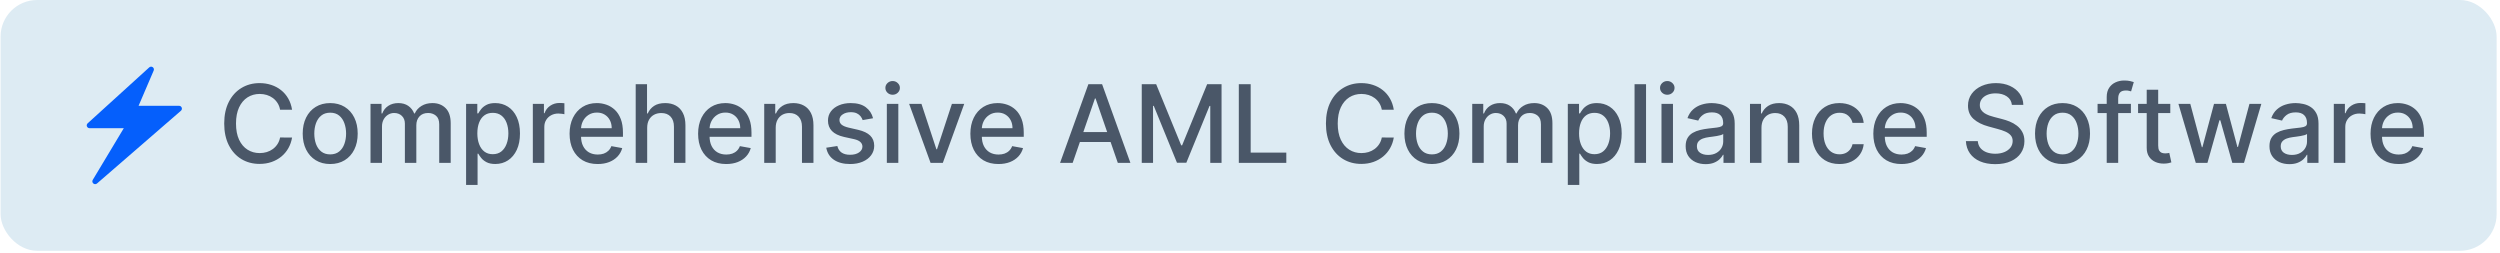 <svg xmlns="http://www.w3.org/2000/svg" width="434" height="44" viewBox="0 0 434 44" fill="none"><rect x="0.102" width="433.313" height="43.536" rx="6.354" fill="#DDEBF3"></rect><path d="M31.548 18.689C31.515 18.595 31.453 18.513 31.371 18.456C31.289 18.398 31.192 18.368 31.091 18.368H24.057L26.68 12.247C26.724 12.145 26.731 12.031 26.701 11.924C26.67 11.817 26.604 11.724 26.512 11.66C26.421 11.596 26.311 11.566 26.2 11.573C26.089 11.581 25.984 11.627 25.903 11.703L15.216 21.409C15.07 21.545 15.011 21.759 15.089 21.944C15.167 22.128 15.342 22.255 15.546 22.255H21.492L16.1 31.232C15.973 31.436 16.022 31.699 16.207 31.854C16.294 31.932 16.411 31.971 16.517 31.971C16.624 31.971 16.741 31.932 16.838 31.854L31.412 19.223C31.486 19.159 31.539 19.073 31.563 18.977C31.588 18.882 31.582 18.781 31.548 18.689Z" fill="#055FFC"></path><path d="M50.704 19.055H48.624C48.544 18.61 48.395 18.219 48.177 17.882C47.959 17.544 47.693 17.257 47.377 17.021C47.061 16.786 46.708 16.608 46.317 16.488C45.93 16.368 45.519 16.308 45.084 16.308C44.297 16.308 43.592 16.506 42.97 16.901C42.352 17.297 41.863 17.877 41.503 18.642C41.148 19.406 40.97 20.339 40.97 21.442C40.97 22.553 41.148 23.491 41.503 24.255C41.863 25.02 42.355 25.597 42.977 25.988C43.599 26.38 44.299 26.575 45.077 26.575C45.508 26.575 45.917 26.517 46.303 26.402C46.695 26.282 47.048 26.106 47.364 25.875C47.679 25.644 47.946 25.362 48.164 25.029C48.386 24.691 48.539 24.304 48.624 23.868L50.704 23.875C50.593 24.546 50.377 25.164 50.057 25.729C49.741 26.288 49.335 26.773 48.837 27.182C48.344 27.586 47.779 27.9 47.144 28.122C46.508 28.344 45.815 28.455 45.063 28.455C43.881 28.455 42.828 28.175 41.903 27.615C40.979 27.051 40.25 26.244 39.717 25.195C39.188 24.146 38.923 22.895 38.923 21.442C38.923 19.984 39.19 18.733 39.723 17.688C40.257 16.639 40.986 15.835 41.91 15.275C42.834 14.71 43.886 14.428 45.063 14.428C45.788 14.428 46.464 14.533 47.09 14.742C47.721 14.946 48.288 15.248 48.79 15.648C49.292 16.044 49.708 16.528 50.037 17.102C50.366 17.671 50.588 18.322 50.704 19.055ZM57.322 28.475C56.362 28.475 55.524 28.255 54.809 27.815C54.093 27.375 53.538 26.76 53.142 25.968C52.746 25.177 52.549 24.253 52.549 23.195C52.549 22.133 52.746 21.204 53.142 20.408C53.538 19.613 54.093 18.995 54.809 18.555C55.524 18.115 56.362 17.895 57.322 17.895C58.282 17.895 59.12 18.115 59.836 18.555C60.551 18.995 61.107 19.613 61.502 20.408C61.898 21.204 62.096 22.133 62.096 23.195C62.096 24.253 61.898 25.177 61.502 25.968C61.107 26.76 60.551 27.375 59.836 27.815C59.12 28.255 58.282 28.475 57.322 28.475ZM57.329 26.802C57.951 26.802 58.467 26.637 58.876 26.308C59.285 25.98 59.587 25.542 59.782 24.995C59.982 24.448 60.082 23.846 60.082 23.188C60.082 22.535 59.982 21.935 59.782 21.388C59.587 20.837 59.285 20.395 58.876 20.062C58.467 19.728 57.951 19.562 57.329 19.562C56.702 19.562 56.182 19.728 55.769 20.062C55.36 20.395 55.056 20.837 54.855 21.388C54.66 21.935 54.562 22.535 54.562 23.188C54.562 23.846 54.66 24.448 54.855 24.995C55.056 25.542 55.36 25.98 55.769 26.308C56.182 26.637 56.702 26.802 57.329 26.802ZM64.321 28.269V18.028H66.234V19.695H66.361C66.574 19.131 66.923 18.691 67.407 18.375C67.892 18.055 68.472 17.895 69.148 17.895C69.832 17.895 70.405 18.055 70.868 18.375C71.334 18.695 71.679 19.135 71.901 19.695H72.008C72.252 19.148 72.641 18.713 73.174 18.388C73.708 18.059 74.343 17.895 75.081 17.895C76.01 17.895 76.768 18.186 77.355 18.768C77.946 19.351 78.241 20.228 78.241 21.402V28.269H76.248V21.588C76.248 20.895 76.059 20.393 75.681 20.082C75.303 19.77 74.852 19.615 74.328 19.615C73.679 19.615 73.174 19.815 72.814 20.215C72.454 20.61 72.274 21.119 72.274 21.742V28.269H70.288V21.462C70.288 20.906 70.114 20.459 69.768 20.122C69.421 19.784 68.97 19.615 68.414 19.615C68.036 19.615 67.688 19.715 67.368 19.915C67.052 20.11 66.796 20.384 66.601 20.735C66.41 21.086 66.314 21.493 66.314 21.955V28.269H64.321ZM80.913 32.109V18.028H82.86V19.688H83.026C83.142 19.475 83.309 19.228 83.526 18.948C83.744 18.668 84.046 18.424 84.433 18.215C84.82 18.002 85.331 17.895 85.966 17.895C86.793 17.895 87.531 18.104 88.18 18.522C88.829 18.939 89.338 19.542 89.707 20.328C90.08 21.115 90.267 22.062 90.267 23.168C90.267 24.275 90.082 25.224 89.713 26.015C89.344 26.802 88.838 27.409 88.193 27.835C87.549 28.257 86.813 28.469 85.986 28.469C85.364 28.469 84.855 28.364 84.46 28.155C84.069 27.946 83.762 27.702 83.54 27.422C83.317 27.142 83.146 26.893 83.026 26.675H82.906V32.109H80.913ZM82.866 23.148C82.866 23.868 82.971 24.5 83.18 25.042C83.389 25.584 83.691 26.009 84.086 26.315C84.482 26.617 84.966 26.768 85.54 26.768C86.135 26.768 86.633 26.611 87.033 26.295C87.433 25.975 87.735 25.542 87.94 24.995C88.149 24.448 88.253 23.833 88.253 23.148C88.253 22.473 88.151 21.866 87.947 21.328C87.746 20.791 87.444 20.366 87.04 20.055C86.64 19.744 86.14 19.588 85.54 19.588C84.962 19.588 84.473 19.737 84.073 20.035C83.677 20.333 83.377 20.748 83.173 21.282C82.969 21.815 82.866 22.437 82.866 23.148ZM92.5 28.269V18.028H94.427V19.655H94.533C94.72 19.104 95.049 18.671 95.52 18.355C95.996 18.035 96.533 17.875 97.133 17.875C97.258 17.875 97.405 17.879 97.573 17.888C97.747 17.897 97.882 17.908 97.98 17.922V19.828C97.9 19.806 97.758 19.782 97.553 19.755C97.349 19.724 97.144 19.708 96.94 19.708C96.469 19.708 96.049 19.808 95.68 20.008C95.316 20.204 95.027 20.477 94.813 20.828C94.6 21.175 94.493 21.571 94.493 22.015V28.269H92.5ZM103.752 28.475C102.743 28.475 101.874 28.26 101.145 27.828C100.421 27.393 99.861 26.782 99.465 25.995C99.074 25.204 98.879 24.277 98.879 23.215C98.879 22.166 99.074 21.242 99.465 20.442C99.861 19.642 100.412 19.017 101.119 18.568C101.83 18.119 102.661 17.895 103.612 17.895C104.19 17.895 104.75 17.991 105.292 18.182C105.834 18.373 106.321 18.673 106.752 19.082C107.183 19.491 107.523 20.022 107.772 20.675C108.021 21.324 108.145 22.113 108.145 23.042V23.748H100.005V22.255H106.192C106.192 21.731 106.085 21.266 105.872 20.862C105.659 20.453 105.359 20.131 104.972 19.895C104.59 19.659 104.141 19.542 103.625 19.542C103.065 19.542 102.576 19.679 102.159 19.955C101.745 20.226 101.425 20.582 101.199 21.022C100.976 21.457 100.865 21.931 100.865 22.442V23.608C100.865 24.293 100.985 24.875 101.225 25.355C101.47 25.835 101.81 26.202 102.245 26.455C102.681 26.704 103.19 26.828 103.772 26.828C104.15 26.828 104.494 26.775 104.805 26.669C105.116 26.557 105.385 26.393 105.612 26.175C105.839 25.957 106.012 25.689 106.132 25.369L108.019 25.709C107.868 26.264 107.597 26.751 107.205 27.169C106.819 27.582 106.332 27.904 105.745 28.135C105.163 28.362 104.499 28.475 103.752 28.475ZM112.351 22.188V28.269H110.357V14.615H112.324V19.695H112.451C112.691 19.144 113.057 18.706 113.551 18.382C114.044 18.057 114.688 17.895 115.484 17.895C116.186 17.895 116.8 18.039 117.324 18.328C117.853 18.617 118.262 19.048 118.551 19.622C118.844 20.191 118.991 20.902 118.991 21.755V28.269H116.997V21.995C116.997 21.244 116.804 20.662 116.417 20.248C116.031 19.831 115.493 19.622 114.804 19.622C114.333 19.622 113.911 19.722 113.537 19.922C113.168 20.122 112.877 20.415 112.664 20.802C112.455 21.184 112.351 21.646 112.351 22.188ZM126.064 28.475C125.055 28.475 124.186 28.26 123.458 27.828C122.733 27.393 122.173 26.782 121.778 25.995C121.386 25.204 121.191 24.277 121.191 23.215C121.191 22.166 121.386 21.242 121.778 20.442C122.173 19.642 122.724 19.017 123.431 18.568C124.142 18.119 124.973 17.895 125.924 17.895C126.502 17.895 127.062 17.991 127.604 18.182C128.147 18.373 128.633 18.673 129.064 19.082C129.496 19.491 129.836 20.022 130.084 20.675C130.333 21.324 130.458 22.113 130.458 23.042V23.748H122.318V22.255H128.504C128.504 21.731 128.398 21.266 128.184 20.862C127.971 20.453 127.671 20.131 127.284 19.895C126.902 19.659 126.453 19.542 125.938 19.542C125.378 19.542 124.889 19.679 124.471 19.955C124.058 20.226 123.738 20.582 123.511 21.022C123.289 21.457 123.178 21.931 123.178 22.442V23.608C123.178 24.293 123.298 24.875 123.538 25.355C123.782 25.835 124.122 26.202 124.558 26.455C124.993 26.704 125.502 26.828 126.084 26.828C126.462 26.828 126.807 26.775 127.118 26.669C127.429 26.557 127.698 26.393 127.924 26.175C128.151 25.957 128.324 25.689 128.444 25.369L130.331 25.709C130.18 26.264 129.909 26.751 129.518 27.169C129.131 27.582 128.644 27.904 128.058 28.135C127.475 28.362 126.811 28.475 126.064 28.475ZM134.663 22.188V28.269H132.67V18.028H134.583V19.695H134.71C134.945 19.153 135.314 18.717 135.816 18.388C136.323 18.059 136.961 17.895 137.73 17.895C138.427 17.895 139.039 18.042 139.563 18.335C140.088 18.624 140.494 19.055 140.783 19.628C141.072 20.202 141.216 20.911 141.216 21.755V28.269H139.223V21.995C139.223 21.253 139.03 20.673 138.643 20.255C138.256 19.833 137.725 19.622 137.05 19.622C136.587 19.622 136.176 19.722 135.816 19.922C135.461 20.122 135.178 20.415 134.97 20.802C134.765 21.184 134.663 21.646 134.663 22.188ZM151.563 20.528L149.757 20.848C149.681 20.617 149.561 20.397 149.397 20.188C149.237 19.979 149.019 19.808 148.743 19.675C148.468 19.542 148.123 19.475 147.71 19.475C147.146 19.475 146.674 19.602 146.297 19.855C145.919 20.104 145.73 20.426 145.73 20.822C145.73 21.164 145.857 21.439 146.11 21.648C146.363 21.857 146.772 22.028 147.337 22.162L148.963 22.535C149.906 22.753 150.608 23.088 151.07 23.542C151.532 23.995 151.763 24.584 151.763 25.308C151.763 25.922 151.586 26.468 151.23 26.948C150.879 27.424 150.388 27.797 149.757 28.069C149.13 28.34 148.403 28.475 147.577 28.475C146.43 28.475 145.494 28.231 144.77 27.742C144.045 27.248 143.601 26.549 143.437 25.642L145.363 25.349C145.483 25.851 145.73 26.231 146.103 26.488C146.477 26.742 146.963 26.869 147.563 26.869C148.217 26.869 148.739 26.733 149.13 26.462C149.521 26.186 149.717 25.851 149.717 25.455C149.717 25.135 149.597 24.866 149.357 24.648C149.121 24.431 148.759 24.266 148.27 24.155L146.537 23.775C145.581 23.557 144.874 23.211 144.417 22.735C143.963 22.259 143.737 21.657 143.737 20.928C143.737 20.324 143.905 19.795 144.243 19.342C144.581 18.888 145.048 18.535 145.643 18.282C146.239 18.024 146.921 17.895 147.69 17.895C148.797 17.895 149.668 18.135 150.303 18.615C150.939 19.09 151.359 19.728 151.563 20.528ZM153.955 28.269V18.028H155.949V28.269H153.955ZM154.962 16.448C154.615 16.448 154.317 16.333 154.069 16.102C153.824 15.866 153.702 15.586 153.702 15.261C153.702 14.933 153.824 14.653 154.069 14.421C154.317 14.186 154.615 14.068 154.962 14.068C155.309 14.068 155.604 14.186 155.849 14.421C156.097 14.653 156.222 14.933 156.222 15.261C156.222 15.586 156.097 15.866 155.849 16.102C155.604 16.333 155.309 16.448 154.962 16.448ZM167.391 18.028L163.677 28.269H161.544L157.824 18.028H159.964L162.557 25.909H162.664L165.251 18.028H167.391ZM173.329 28.475C172.32 28.475 171.451 28.26 170.722 27.828C169.998 27.393 169.438 26.782 169.042 25.995C168.651 25.204 168.456 24.277 168.456 23.215C168.456 22.166 168.651 21.242 169.042 20.442C169.438 19.642 169.989 19.017 170.696 18.568C171.407 18.119 172.238 17.895 173.189 17.895C173.767 17.895 174.327 17.991 174.869 18.182C175.411 18.373 175.898 18.673 176.329 19.082C176.76 19.491 177.1 20.022 177.349 20.675C177.598 21.324 177.723 22.113 177.723 23.042V23.748H169.582V22.255H175.769C175.769 21.731 175.663 21.266 175.449 20.862C175.236 20.453 174.936 20.131 174.549 19.895C174.167 19.659 173.718 19.542 173.202 19.542C172.642 19.542 172.154 19.679 171.736 19.955C171.322 20.226 171.002 20.582 170.776 21.022C170.553 21.457 170.442 21.931 170.442 22.442V23.608C170.442 24.293 170.562 24.875 170.802 25.355C171.047 25.835 171.387 26.202 171.822 26.455C172.258 26.704 172.767 26.828 173.349 26.828C173.727 26.828 174.071 26.775 174.382 26.669C174.694 26.557 174.963 26.393 175.189 26.175C175.416 25.957 175.589 25.689 175.709 25.369L177.596 25.709C177.445 26.264 177.174 26.751 176.783 27.169C176.396 27.582 175.909 27.904 175.323 28.135C174.74 28.362 174.076 28.475 173.329 28.475ZM186.216 28.269H184.029L188.943 14.615H191.323L196.236 28.269H194.05L190.19 17.095H190.083L186.216 28.269ZM186.583 22.922H193.676V24.655H186.583V22.922ZM198.208 14.615H200.708L205.055 25.229H205.215L209.562 14.615H212.062V28.269H210.102V18.388H209.975L205.948 28.249H204.322L200.295 18.382H200.168V28.269H198.208V14.615ZM215.057 28.269V14.615H217.117V26.495H223.304V28.269H215.057ZM241.963 19.055H239.883C239.803 18.61 239.654 18.219 239.436 17.882C239.218 17.544 238.952 17.257 238.636 17.021C238.321 16.786 237.967 16.608 237.576 16.488C237.189 16.368 236.778 16.308 236.343 16.308C235.556 16.308 234.852 16.506 234.229 16.901C233.612 17.297 233.123 17.877 232.763 18.642C232.407 19.406 232.229 20.339 232.229 21.442C232.229 22.553 232.407 23.491 232.763 24.255C233.123 25.02 233.614 25.597 234.236 25.988C234.858 26.38 235.558 26.575 236.336 26.575C236.767 26.575 237.176 26.517 237.563 26.402C237.954 26.282 238.307 26.106 238.623 25.875C238.938 25.644 239.205 25.362 239.423 25.029C239.645 24.691 239.798 24.304 239.883 23.868L241.963 23.875C241.852 24.546 241.636 25.164 241.316 25.729C241.001 26.288 240.594 26.773 240.096 27.182C239.603 27.586 239.038 27.9 238.403 28.122C237.767 28.344 237.074 28.455 236.323 28.455C235.14 28.455 234.087 28.175 233.163 27.615C232.238 27.051 231.509 26.244 230.976 25.195C230.447 24.146 230.183 22.895 230.183 21.442C230.183 19.984 230.449 18.733 230.983 17.688C231.516 16.639 232.245 15.835 233.169 15.275C234.094 14.71 235.145 14.428 236.323 14.428C237.047 14.428 237.723 14.533 238.349 14.742C238.981 14.946 239.547 15.248 240.05 15.648C240.552 16.044 240.967 16.528 241.296 17.102C241.625 17.671 241.847 18.322 241.963 19.055ZM248.581 28.475C247.621 28.475 246.784 28.255 246.068 27.815C245.352 27.375 244.797 26.76 244.401 25.968C244.006 25.177 243.808 24.253 243.808 23.195C243.808 22.133 244.006 21.204 244.401 20.408C244.797 19.613 245.352 18.995 246.068 18.555C246.784 18.115 247.621 17.895 248.581 17.895C249.541 17.895 250.379 18.115 251.095 18.555C251.81 18.995 252.366 19.613 252.762 20.408C253.157 21.204 253.355 22.133 253.355 23.195C253.355 24.253 253.157 25.177 252.762 25.968C252.366 26.76 251.81 27.375 251.095 27.815C250.379 28.255 249.541 28.475 248.581 28.475ZM248.588 26.802C249.21 26.802 249.726 26.637 250.135 26.308C250.544 25.98 250.846 25.542 251.042 24.995C251.242 24.448 251.342 23.846 251.342 23.188C251.342 22.535 251.242 21.935 251.042 21.388C250.846 20.837 250.544 20.395 250.135 20.062C249.726 19.728 249.21 19.562 248.588 19.562C247.961 19.562 247.441 19.728 247.028 20.062C246.619 20.395 246.315 20.837 246.115 21.388C245.919 21.935 245.821 22.535 245.821 23.188C245.821 23.846 245.919 24.448 246.115 24.995C246.315 25.542 246.619 25.98 247.028 26.308C247.441 26.637 247.961 26.802 248.588 26.802ZM255.58 28.269V18.028H257.493V19.695H257.62C257.833 19.131 258.182 18.691 258.667 18.375C259.151 18.055 259.731 17.895 260.407 17.895C261.091 17.895 261.665 18.055 262.127 18.375C262.594 18.695 262.938 19.135 263.16 19.695H263.267C263.511 19.148 263.9 18.713 264.434 18.388C264.967 18.059 265.603 17.895 266.34 17.895C267.269 17.895 268.027 18.186 268.614 18.768C269.205 19.351 269.5 20.228 269.5 21.402V28.269H267.507V21.588C267.507 20.895 267.318 20.393 266.94 20.082C266.563 19.77 266.111 19.615 265.587 19.615C264.938 19.615 264.434 19.815 264.074 20.215C263.714 20.61 263.534 21.119 263.534 21.742V28.269H261.547V21.462C261.547 20.906 261.373 20.459 261.027 20.122C260.68 19.784 260.229 19.615 259.673 19.615C259.296 19.615 258.947 19.715 258.627 19.915C258.311 20.11 258.056 20.384 257.86 20.735C257.669 21.086 257.573 21.493 257.573 21.955V28.269H255.58ZM272.172 32.109V18.028H274.119V19.688H274.286C274.401 19.475 274.568 19.228 274.786 18.948C275.003 18.668 275.306 18.424 275.692 18.215C276.079 18.002 276.59 17.895 277.226 17.895C278.052 17.895 278.79 18.104 279.439 18.522C280.088 18.939 280.597 19.542 280.966 20.328C281.339 21.115 281.526 22.062 281.526 23.168C281.526 24.275 281.341 25.224 280.972 26.015C280.604 26.802 280.097 27.409 279.452 27.835C278.808 28.257 278.072 28.469 277.246 28.469C276.623 28.469 276.114 28.364 275.719 28.155C275.328 27.946 275.021 27.702 274.799 27.422C274.577 27.142 274.406 26.893 274.286 26.675H274.166V32.109H272.172ZM274.126 23.148C274.126 23.868 274.23 24.5 274.439 25.042C274.648 25.584 274.95 26.009 275.346 26.315C275.741 26.617 276.226 26.768 276.799 26.768C277.395 26.768 277.892 26.611 278.292 26.295C278.692 25.975 278.995 25.542 279.199 24.995C279.408 24.448 279.512 23.833 279.512 23.148C279.512 22.473 279.41 21.866 279.206 21.328C279.006 20.791 278.703 20.366 278.299 20.055C277.899 19.744 277.399 19.588 276.799 19.588C276.221 19.588 275.732 19.737 275.332 20.035C274.937 20.333 274.637 20.748 274.432 21.282C274.228 21.815 274.126 22.437 274.126 23.148ZM285.753 14.615V28.269H283.759V14.615H285.753ZM288.434 28.269V18.028H290.428V28.269H288.434ZM289.441 16.448C289.094 16.448 288.797 16.333 288.548 16.102C288.303 15.866 288.181 15.586 288.181 15.261C288.181 14.933 288.303 14.653 288.548 14.421C288.797 14.186 289.094 14.068 289.441 14.068C289.788 14.068 290.083 14.186 290.328 14.421C290.577 14.653 290.701 14.933 290.701 15.261C290.701 15.586 290.577 15.866 290.328 16.102C290.083 16.333 289.788 16.448 289.441 16.448ZM296.09 28.495C295.441 28.495 294.854 28.375 294.33 28.135C293.805 27.891 293.389 27.537 293.083 27.075C292.781 26.613 292.629 26.046 292.629 25.375C292.629 24.797 292.741 24.322 292.963 23.948C293.185 23.575 293.485 23.279 293.863 23.062C294.241 22.844 294.663 22.68 295.13 22.568C295.596 22.457 296.072 22.373 296.556 22.315C297.17 22.244 297.667 22.186 298.05 22.142C298.432 22.093 298.71 22.015 298.883 21.908C299.056 21.802 299.143 21.628 299.143 21.388V21.342C299.143 20.759 298.979 20.308 298.65 19.988C298.325 19.668 297.841 19.508 297.196 19.508C296.525 19.508 295.996 19.657 295.61 19.955C295.227 20.248 294.963 20.575 294.816 20.935L292.943 20.508C293.165 19.886 293.489 19.384 293.916 19.002C294.347 18.615 294.843 18.335 295.403 18.162C295.963 17.984 296.552 17.895 297.17 17.895C297.578 17.895 298.012 17.944 298.47 18.042C298.932 18.135 299.363 18.308 299.763 18.562C300.167 18.815 300.499 19.177 300.756 19.648C301.014 20.115 301.143 20.722 301.143 21.468V28.269H299.196V26.869H299.116C298.987 27.126 298.794 27.38 298.536 27.628C298.279 27.877 297.947 28.084 297.543 28.249C297.138 28.413 296.654 28.495 296.09 28.495ZM296.523 26.895C297.074 26.895 297.545 26.786 297.936 26.569C298.332 26.351 298.632 26.066 298.836 25.715C299.045 25.36 299.15 24.98 299.15 24.575V23.255C299.079 23.326 298.941 23.393 298.736 23.455C298.536 23.513 298.307 23.564 298.05 23.608C297.792 23.648 297.541 23.686 297.296 23.722C297.052 23.753 296.847 23.779 296.683 23.802C296.296 23.851 295.943 23.933 295.623 24.048C295.307 24.164 295.054 24.331 294.863 24.548C294.676 24.762 294.583 25.046 294.583 25.402C294.583 25.895 294.765 26.268 295.13 26.522C295.494 26.771 295.958 26.895 296.523 26.895ZM305.792 22.188V28.269H303.798V18.028H305.712V19.695H305.838C306.074 19.153 306.443 18.717 306.945 18.388C307.452 18.059 308.089 17.895 308.858 17.895C309.556 17.895 310.167 18.042 310.692 18.335C311.216 18.624 311.623 19.055 311.912 19.628C312.201 20.202 312.345 20.911 312.345 21.755V28.269H310.352V21.995C310.352 21.253 310.158 20.673 309.772 20.255C309.385 19.833 308.854 19.622 308.178 19.622C307.716 19.622 307.305 19.722 306.945 19.922C306.589 20.122 306.307 20.415 306.098 20.802C305.894 21.184 305.792 21.646 305.792 22.188ZM319.332 28.475C318.341 28.475 317.487 28.251 316.772 27.802C316.061 27.349 315.514 26.724 315.132 25.928C314.75 25.133 314.558 24.222 314.558 23.195C314.558 22.155 314.754 21.237 315.145 20.442C315.536 19.642 316.087 19.017 316.799 18.568C317.51 18.119 318.347 17.895 319.312 17.895C320.09 17.895 320.783 18.039 321.392 18.328C322.001 18.613 322.492 19.013 322.865 19.528C323.243 20.044 323.468 20.646 323.539 21.335H321.599C321.492 20.855 321.248 20.442 320.865 20.095C320.488 19.748 319.981 19.575 319.345 19.575C318.79 19.575 318.303 19.722 317.885 20.015C317.472 20.304 317.15 20.717 316.919 21.255C316.687 21.788 316.572 22.419 316.572 23.148C316.572 23.895 316.685 24.54 316.912 25.082C317.139 25.624 317.459 26.044 317.872 26.342C318.29 26.64 318.781 26.788 319.345 26.788C319.723 26.788 320.065 26.72 320.372 26.582C320.683 26.44 320.943 26.237 321.152 25.975C321.365 25.713 321.514 25.397 321.599 25.029H323.539C323.468 25.691 323.252 26.282 322.892 26.802C322.532 27.322 322.05 27.731 321.445 28.029C320.845 28.326 320.141 28.475 319.332 28.475ZM330.084 28.475C329.075 28.475 328.206 28.26 327.477 27.828C326.753 27.393 326.193 26.782 325.797 25.995C325.406 25.204 325.21 24.277 325.21 23.215C325.21 22.166 325.406 21.242 325.797 20.442C326.193 19.642 326.744 19.017 327.451 18.568C328.162 18.119 328.993 17.895 329.944 17.895C330.522 17.895 331.082 17.991 331.624 18.182C332.166 18.373 332.653 18.673 333.084 19.082C333.515 19.491 333.855 20.022 334.104 20.675C334.353 21.324 334.477 22.113 334.477 23.042V23.748H326.337V22.255H332.524C332.524 21.731 332.417 21.266 332.204 20.862C331.991 20.453 331.691 20.131 331.304 19.895C330.922 19.659 330.473 19.542 329.957 19.542C329.397 19.542 328.908 19.679 328.491 19.955C328.077 20.226 327.757 20.582 327.531 21.022C327.308 21.457 327.197 21.931 327.197 22.442V23.608C327.197 24.293 327.317 24.875 327.557 25.355C327.802 25.835 328.142 26.202 328.577 26.455C329.013 26.704 329.522 26.828 330.104 26.828C330.482 26.828 330.826 26.775 331.137 26.669C331.448 26.557 331.717 26.393 331.944 26.175C332.171 25.957 332.344 25.689 332.464 25.369L334.351 25.709C334.2 26.264 333.928 26.751 333.537 27.169C333.151 27.582 332.664 27.904 332.077 28.135C331.495 28.362 330.831 28.475 330.084 28.475ZM349.265 18.202C349.193 17.57 348.9 17.081 348.384 16.735C347.869 16.384 347.22 16.208 346.438 16.208C345.878 16.208 345.393 16.297 344.984 16.475C344.575 16.648 344.258 16.888 344.031 17.195C343.809 17.497 343.698 17.842 343.698 18.228C343.698 18.553 343.773 18.833 343.924 19.068C344.08 19.304 344.282 19.502 344.531 19.662C344.784 19.817 345.055 19.948 345.344 20.055C345.633 20.157 345.911 20.242 346.178 20.308L347.511 20.655C347.947 20.762 348.393 20.906 348.851 21.088C349.309 21.271 349.733 21.511 350.125 21.808C350.516 22.106 350.831 22.475 351.071 22.915C351.316 23.355 351.438 23.882 351.438 24.495C351.438 25.268 351.238 25.955 350.838 26.555C350.442 27.155 349.867 27.628 349.111 27.975C348.36 28.322 347.451 28.495 346.384 28.495C345.362 28.495 344.478 28.333 343.731 28.009C342.984 27.684 342.4 27.224 341.978 26.628C341.555 26.029 341.322 25.317 341.278 24.495H343.344C343.384 24.988 343.544 25.4 343.824 25.729C344.109 26.053 344.471 26.295 344.911 26.455C345.355 26.611 345.842 26.689 346.371 26.689C346.953 26.689 347.471 26.597 347.924 26.415C348.382 26.229 348.742 25.971 349.005 25.642C349.267 25.308 349.398 24.92 349.398 24.475C349.398 24.071 349.282 23.739 349.051 23.482C348.824 23.224 348.516 23.011 348.124 22.842C347.738 22.673 347.3 22.524 346.811 22.395L345.198 21.955C344.104 21.657 343.238 21.219 342.598 20.642C341.962 20.064 341.644 19.299 341.644 18.348C341.644 17.562 341.858 16.875 342.284 16.288C342.711 15.701 343.289 15.246 344.018 14.921C344.747 14.593 345.569 14.428 346.484 14.428C347.409 14.428 348.224 14.59 348.931 14.915C349.642 15.239 350.202 15.686 350.611 16.255C351.02 16.819 351.233 17.468 351.251 18.202H349.265ZM358.053 28.475C357.093 28.475 356.255 28.255 355.54 27.815C354.824 27.375 354.269 26.76 353.873 25.968C353.477 25.177 353.28 24.253 353.28 23.195C353.28 22.133 353.477 21.204 353.873 20.408C354.269 19.613 354.824 18.995 355.54 18.555C356.255 18.115 357.093 17.895 358.053 17.895C359.013 17.895 359.851 18.115 360.567 18.555C361.282 18.995 361.838 19.613 362.233 20.408C362.629 21.204 362.827 22.133 362.827 23.195C362.827 24.253 362.629 25.177 362.233 25.968C361.838 26.76 361.282 27.375 360.567 27.815C359.851 28.255 359.013 28.475 358.053 28.475ZM358.06 26.802C358.682 26.802 359.198 26.637 359.607 26.308C360.015 25.98 360.318 25.542 360.513 24.995C360.713 24.448 360.813 23.846 360.813 23.188C360.813 22.535 360.713 21.935 360.513 21.388C360.318 20.837 360.015 20.395 359.607 20.062C359.198 19.728 358.682 19.562 358.06 19.562C357.433 19.562 356.913 19.728 356.5 20.062C356.091 20.395 355.786 20.837 355.586 21.388C355.391 21.935 355.293 22.535 355.293 23.188C355.293 23.846 355.391 24.448 355.586 24.995C355.786 25.542 356.091 25.98 356.5 26.308C356.913 26.637 357.433 26.802 358.06 26.802ZM369.925 18.028V19.628H364.138V18.028H369.925ZM365.725 28.269V16.841C365.725 16.201 365.865 15.67 366.145 15.248C366.425 14.822 366.796 14.504 367.258 14.295C367.721 14.082 368.223 13.975 368.765 13.975C369.165 13.975 369.507 14.008 369.792 14.075C370.076 14.137 370.287 14.195 370.425 14.248L369.958 15.861C369.865 15.835 369.745 15.804 369.598 15.768C369.452 15.728 369.274 15.708 369.065 15.708C368.581 15.708 368.234 15.828 368.025 16.068C367.821 16.308 367.718 16.655 367.718 17.108V28.269H365.725ZM376.762 18.028V19.628H371.169V18.028H376.762ZM372.669 15.575H374.662V25.262C374.662 25.648 374.72 25.94 374.835 26.135C374.951 26.326 375.1 26.457 375.282 26.529C375.469 26.595 375.671 26.628 375.889 26.628C376.049 26.628 376.189 26.617 376.309 26.595C376.429 26.573 376.522 26.555 376.589 26.542L376.949 28.189C376.833 28.233 376.669 28.277 376.455 28.322C376.242 28.371 375.975 28.397 375.655 28.402C375.131 28.411 374.642 28.317 374.189 28.122C373.735 27.926 373.369 27.624 373.089 27.215C372.809 26.806 372.669 26.293 372.669 25.675V15.575ZM381.187 28.269L378.174 18.028H380.234L382.241 25.549H382.341L384.354 18.028H386.414L388.414 25.515H388.514L390.507 18.028H392.568L389.561 28.269H387.527L385.447 20.875H385.294L383.214 28.269H381.187ZM397.439 28.495C396.79 28.495 396.204 28.375 395.679 28.135C395.155 27.891 394.739 27.537 394.433 27.075C394.13 26.613 393.979 26.046 393.979 25.375C393.979 24.797 394.09 24.322 394.313 23.948C394.535 23.575 394.835 23.279 395.213 23.062C395.59 22.844 396.013 22.68 396.479 22.568C396.946 22.457 397.422 22.373 397.906 22.315C398.519 22.244 399.017 22.186 399.399 22.142C399.782 22.093 400.059 22.015 400.233 21.908C400.406 21.802 400.493 21.628 400.493 21.388V21.342C400.493 20.759 400.328 20.308 399.999 19.988C399.675 19.668 399.19 19.508 398.546 19.508C397.875 19.508 397.346 19.657 396.959 19.955C396.577 20.248 396.313 20.575 396.166 20.935L394.293 20.508C394.515 19.886 394.839 19.384 395.266 19.002C395.697 18.615 396.193 18.335 396.753 18.162C397.313 17.984 397.902 17.895 398.519 17.895C398.928 17.895 399.362 17.944 399.819 18.042C400.282 18.135 400.713 18.308 401.113 18.562C401.517 18.815 401.848 19.177 402.106 19.648C402.364 20.115 402.493 20.722 402.493 21.468V28.269H400.546V26.869H400.466C400.337 27.126 400.144 27.38 399.886 27.628C399.628 27.877 399.297 28.084 398.893 28.249C398.488 28.413 398.004 28.495 397.439 28.495ZM397.873 26.895C398.424 26.895 398.895 26.786 399.286 26.569C399.682 26.351 399.982 26.066 400.186 25.715C400.395 25.36 400.499 24.98 400.499 24.575V23.255C400.428 23.326 400.291 23.393 400.086 23.455C399.886 23.513 399.657 23.564 399.399 23.608C399.142 23.648 398.89 23.686 398.646 23.722C398.402 23.753 398.197 23.779 398.033 23.802C397.646 23.851 397.293 23.933 396.973 24.048C396.657 24.164 396.404 24.331 396.213 24.548C396.026 24.762 395.933 25.046 395.933 25.402C395.933 25.895 396.115 26.268 396.479 26.522C396.844 26.771 397.308 26.895 397.873 26.895ZM405.148 28.269V18.028H407.075V19.655H407.181C407.368 19.104 407.697 18.671 408.168 18.355C408.644 18.035 409.181 17.875 409.781 17.875C409.906 17.875 410.052 17.879 410.221 17.888C410.395 17.897 410.53 17.908 410.628 17.922V19.828C410.548 19.806 410.406 19.782 410.201 19.755C409.997 19.724 409.792 19.708 409.588 19.708C409.117 19.708 408.697 19.808 408.328 20.008C407.964 20.204 407.675 20.477 407.461 20.828C407.248 21.175 407.141 21.571 407.141 22.015V28.269H405.148ZM416.4 28.475C415.391 28.475 414.522 28.26 413.793 27.828C413.069 27.393 412.509 26.782 412.113 25.995C411.722 25.204 411.526 24.277 411.526 23.215C411.526 22.166 411.722 21.242 412.113 20.442C412.509 19.642 413.06 19.017 413.766 18.568C414.478 18.119 415.309 17.895 416.26 17.895C416.838 17.895 417.398 17.991 417.94 18.182C418.482 18.373 418.969 18.673 419.4 19.082C419.831 19.491 420.171 20.022 420.42 20.675C420.669 21.324 420.793 22.113 420.793 23.042V23.748H412.653V22.255H418.84C418.84 21.731 418.733 21.266 418.52 20.862C418.307 20.453 418.007 20.131 417.62 19.895C417.238 19.659 416.789 19.542 416.273 19.542C415.713 19.542 415.224 19.679 414.807 19.955C414.393 20.226 414.073 20.582 413.846 21.022C413.624 21.457 413.513 21.931 413.513 22.442V23.608C413.513 24.293 413.633 24.875 413.873 25.355C414.118 25.835 414.458 26.202 414.893 26.455C415.329 26.704 415.838 26.828 416.42 26.828C416.798 26.828 417.142 26.775 417.453 26.669C417.764 26.557 418.033 26.393 418.26 26.175C418.487 25.957 418.66 25.689 418.78 25.369L420.667 25.709C420.516 26.264 420.244 26.751 419.853 27.169C419.467 27.582 418.98 27.904 418.393 28.135C417.811 28.362 417.147 28.475 416.4 28.475Z" fill="#4A5768"></path></svg>